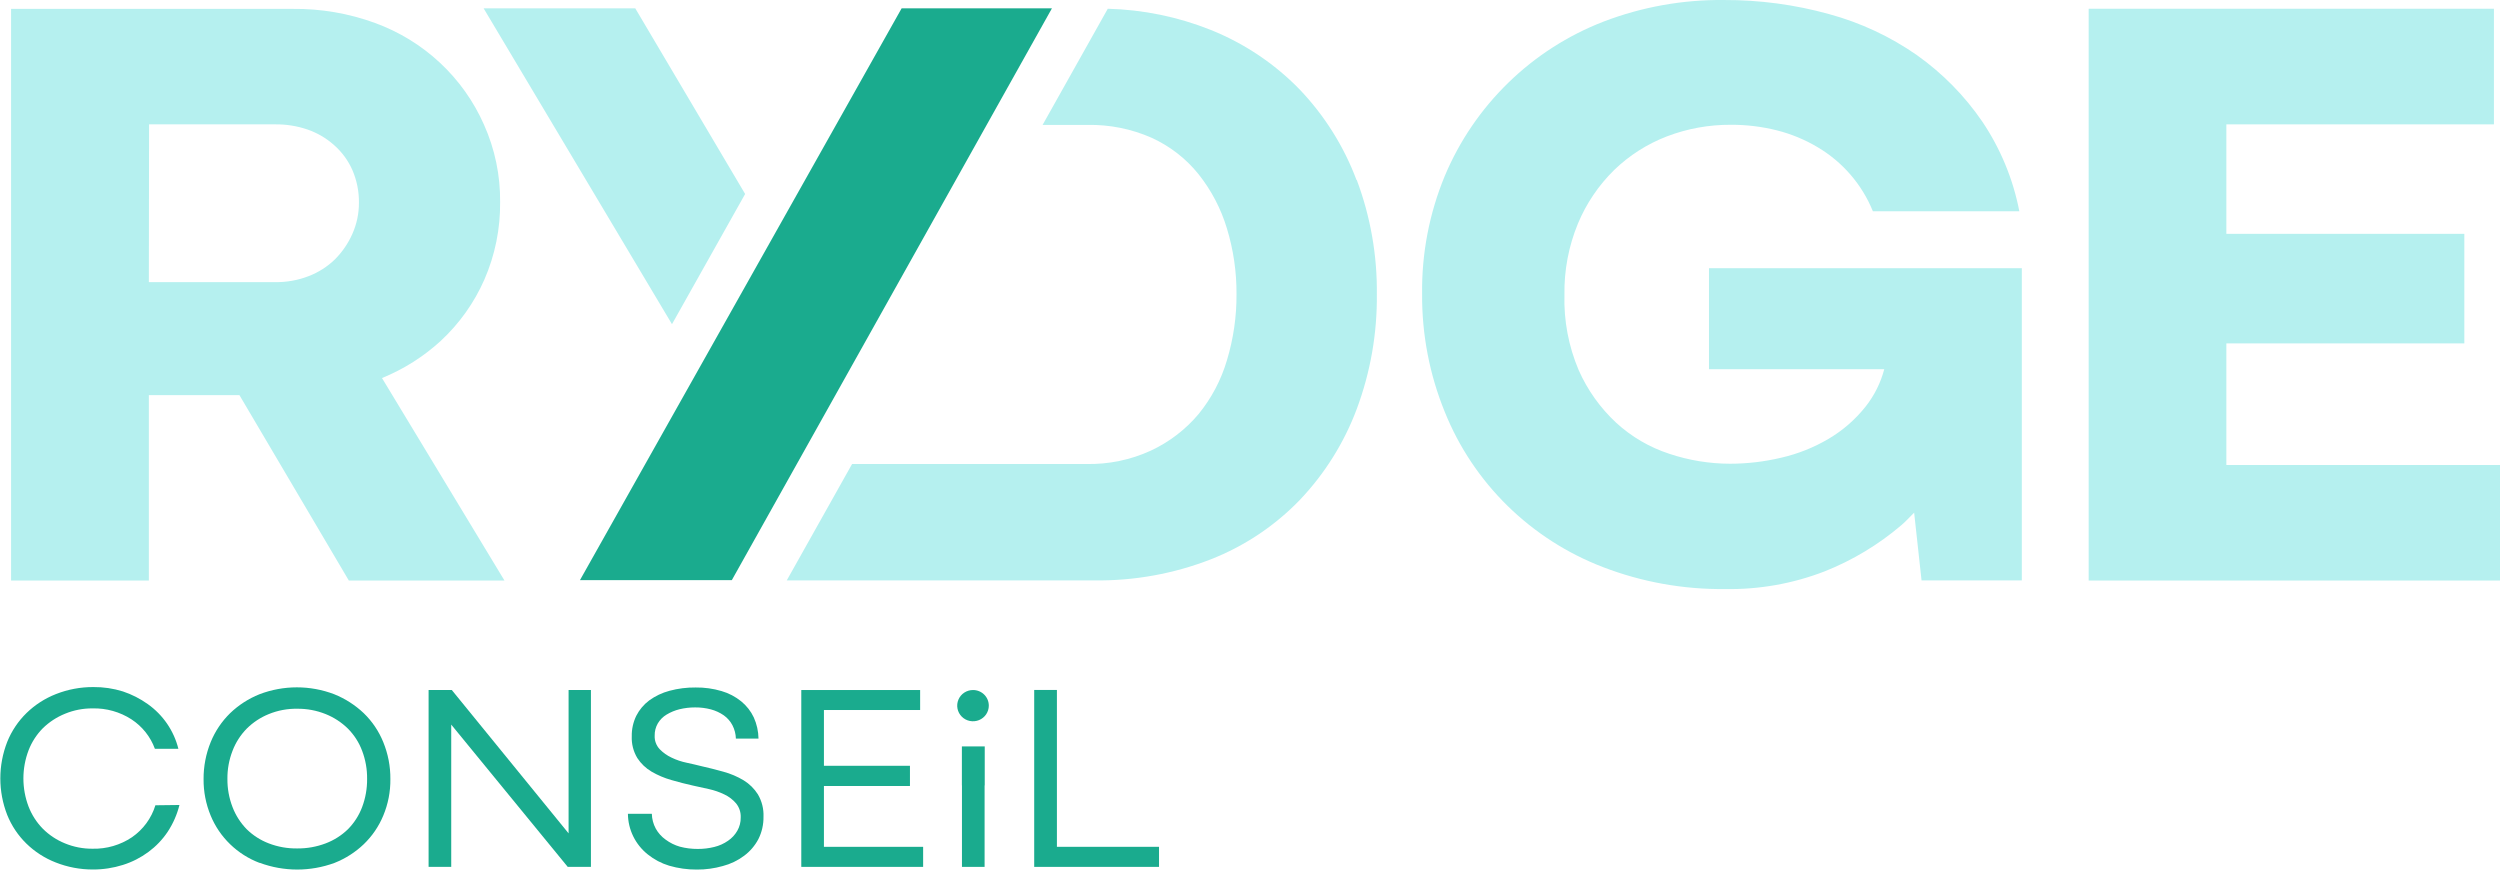 <svg width="207" height="72" viewBox="0 0 207 72" fill="none" xmlns="http://www.w3.org/2000/svg">
<path d="M36.502 28.218C38.041 26.788 39.268 25.062 40.108 23.146C40.99 21.122 41.433 18.937 41.41 16.733C41.433 14.525 40.977 12.339 40.073 10.32C39.22 8.388 37.982 6.646 36.431 5.199C34.881 3.752 33.051 2.631 31.051 1.902C28.87 1.105 26.559 0.709 24.234 0.736H0.918V48.068H12.325V32.718H19.826L28.883 48.068H41.77L31.629 31.302C33.426 30.57 35.077 29.526 36.502 28.218ZM12.343 10.297H22.79C23.698 10.287 24.601 10.431 25.459 10.723C26.271 11.004 27.018 11.441 27.657 12.011C28.31 12.583 28.829 13.29 29.178 14.081C29.547 14.937 29.732 15.86 29.72 16.791C29.723 17.676 29.538 18.552 29.178 19.362C28.832 20.148 28.343 20.863 27.734 21.473C27.114 22.076 26.376 22.548 25.566 22.86C24.682 23.204 23.739 23.374 22.79 23.361H12.325L12.343 10.297Z" fill="#B5F0EF"/>
<path d="M156.011 22.207H141.504V30.567H156.017C155.725 31.681 155.208 32.724 154.496 33.634C153.642 34.721 152.588 35.641 151.391 36.344C150.181 37.056 148.867 37.58 147.496 37.895C146.101 38.228 144.671 38.397 143.236 38.397C141.531 38.393 139.837 38.115 138.222 37.575C136.584 37.041 135.083 36.164 133.82 35.004C132.498 33.775 131.442 32.293 130.715 30.649C129.877 28.672 129.475 26.542 129.536 24.399C129.503 22.38 129.884 20.375 130.656 18.505C131.346 16.848 132.364 15.344 133.649 14.081C134.899 12.87 136.385 11.922 138.015 11.294C139.707 10.647 141.505 10.321 143.319 10.332C144.608 10.326 145.893 10.483 147.143 10.798C148.323 11.097 149.452 11.564 150.495 12.186C152.567 13.411 154.175 15.275 155.074 17.491H167.2C166.688 14.838 165.644 12.312 164.131 10.064C162.67 7.929 160.839 6.068 158.721 4.566C156.513 3.025 154.05 1.875 151.444 1.167C148.614 0.382 145.687 -0.01 142.747 0.001C139.341 -0.036 135.96 0.57 132.783 1.785C129.828 2.927 127.139 4.653 124.881 6.857C122.624 9.056 120.837 11.681 119.625 14.576C118.343 17.679 117.706 21.006 117.751 24.358C117.728 27.695 118.364 31.005 119.625 34.1C120.797 37.019 122.565 39.667 124.819 41.879C127.073 44.091 129.764 45.819 132.724 46.955C135.944 48.194 139.374 48.811 142.829 48.774C145.649 48.824 148.452 48.327 151.079 47.31C153.395 46.39 155.541 45.098 157.431 43.486C157.814 43.165 158.132 42.792 158.491 42.448L159.104 48.057H167.407V22.207H156.011Z" fill="#B5F0EF"/>
<path d="M184.343 38.502V28.433H204.047V19.362H184.343V10.297H206.498V0.724H172.941V48.068H207.005V38.502H184.343Z" fill="#B5F0EF"/>
<path d="M61.697 16.062L52.599 0.689H40.043L55.64 26.842L61.697 16.062Z" fill="#B5F0EF"/>
<path d="M112.318 14.902C111.272 12.114 109.668 9.562 107.604 7.4C105.526 5.264 103.016 3.585 100.238 2.473C97.528 1.392 94.645 0.8 91.724 0.724L86.326 10.344H90.027C91.867 10.305 93.692 10.671 95.371 11.416C96.876 12.104 98.197 13.13 99.231 14.413C100.298 15.752 101.097 17.279 101.588 18.913C102.125 20.673 102.393 22.503 102.383 24.341C102.396 26.202 102.128 28.055 101.588 29.838C101.109 31.465 100.308 32.981 99.231 34.298C98.154 35.575 96.809 36.603 95.289 37.312C93.616 38.08 91.788 38.458 89.944 38.42H70.552L65.143 48.057H90.593C93.902 48.103 97.189 47.509 100.268 46.308C103.05 45.213 105.561 43.537 107.628 41.393C109.692 39.22 111.295 36.659 112.341 33.861C113.474 30.822 114.037 27.604 114.003 24.364C114.039 21.136 113.475 17.929 112.341 14.902" fill="#B5F0EF"/>
<path d="M74.656 0.689H87.101L60.596 48.033H48.022L74.656 0.689Z" fill="#1AAB8E"/>
<path d="M14.858 66.653C14.662 67.441 14.333 68.189 13.886 68.869C13.456 69.514 12.915 70.08 12.289 70.542C11.652 71.014 10.939 71.377 10.18 71.615C9.374 71.87 8.533 71.998 7.687 71.994C6.633 71.997 5.589 71.799 4.611 71.411C3.701 71.056 2.873 70.523 2.178 69.842C1.493 69.171 0.956 68.367 0.599 67.481C-0.163 65.533 -0.163 63.373 0.599 61.424C0.959 60.529 1.503 59.717 2.195 59.04C2.892 58.361 3.72 57.828 4.629 57.471C5.615 57.082 6.667 56.884 7.728 56.889C8.558 56.881 9.383 57.003 10.174 57.25C10.911 57.495 11.606 57.849 12.236 58.299C13.499 59.195 14.398 60.508 14.77 62.001H12.825C12.46 61.001 11.778 60.144 10.881 59.559C9.927 58.944 8.808 58.629 7.669 58.655C6.885 58.648 6.107 58.798 5.383 59.098C4.697 59.376 4.073 59.784 3.545 60.299C3.03 60.821 2.629 61.442 2.366 62.124C1.795 63.627 1.795 65.284 2.366 66.788C2.63 67.47 3.031 68.093 3.545 68.618C4.067 69.14 4.69 69.552 5.377 69.831C6.101 70.13 6.879 70.281 7.664 70.274C8.825 70.302 9.967 69.969 10.928 69.323C11.856 68.682 12.539 67.749 12.867 66.677L14.858 66.653Z" fill="#1AAB8E"/>
<path d="M21.487 71.446C20.579 71.102 19.752 70.577 19.057 69.904C18.361 69.231 17.813 68.425 17.445 67.534C17.047 66.574 16.847 65.546 16.856 64.508C16.85 63.46 17.05 62.421 17.445 61.448C17.811 60.549 18.358 59.734 19.054 59.052C19.755 58.378 20.581 57.846 21.487 57.483C23.478 56.722 25.684 56.722 27.674 57.483C28.582 57.848 29.412 58.381 30.119 59.052C30.82 59.731 31.37 60.547 31.734 61.448C32.132 62.42 32.332 63.46 32.323 64.508C32.335 65.546 32.135 66.575 31.734 67.534C31.366 68.424 30.817 69.23 30.119 69.901C29.423 70.566 28.602 71.09 27.704 71.446C25.709 72.183 23.512 72.183 21.517 71.446M26.967 69.831C27.654 69.571 28.28 69.174 28.805 68.665C29.324 68.141 29.725 67.516 29.984 66.829C30.264 66.083 30.404 65.292 30.396 64.497C30.406 63.701 30.267 62.91 29.984 62.165C29.727 61.477 29.326 60.851 28.805 60.328C28.279 59.811 27.654 59.403 26.967 59.127C26.219 58.826 25.418 58.675 24.61 58.684C23.802 58.671 23 58.822 22.253 59.127C21.571 59.403 20.952 59.812 20.432 60.328C19.916 60.854 19.515 61.479 19.254 62.165C18.965 62.909 18.821 63.7 18.83 64.497C18.823 65.293 18.967 66.084 19.254 66.829C19.516 67.514 19.917 68.139 20.432 68.665C20.952 69.174 21.572 69.571 22.253 69.831C23.004 70.121 23.804 70.263 24.61 70.251C25.416 70.259 26.215 70.117 26.967 69.831Z" fill="#1AAB8E"/>
<path d="M35.488 57.134H37.409L47.232 69.19L47.079 69.26V57.134H48.929V71.778H47.008L37.185 59.781L37.362 59.716V71.778H35.488V57.134Z" fill="#1AAB8E"/>
<path d="M53.972 67.383C53.981 67.81 54.092 68.23 54.296 68.607C54.496 68.969 54.776 69.281 55.115 69.522C55.469 69.785 55.868 69.983 56.293 70.105C56.778 70.233 57.277 70.295 57.778 70.292C58.237 70.295 58.694 70.24 59.139 70.129C59.549 70.03 59.937 69.856 60.282 69.615C60.598 69.4 60.86 69.118 61.048 68.788C61.241 68.452 61.339 68.072 61.331 67.686C61.35 67.264 61.214 66.85 60.948 66.52C60.681 66.207 60.35 65.955 59.976 65.779C59.569 65.582 59.14 65.434 58.697 65.336L57.401 65.051C56.812 64.917 56.181 64.765 55.58 64.584C55.009 64.422 54.461 64.189 53.948 63.891C53.472 63.611 53.069 63.226 52.77 62.766C52.443 62.222 52.283 61.596 52.31 60.964C52.299 60.375 52.428 59.792 52.687 59.262C52.941 58.762 53.308 58.328 53.76 57.991C54.264 57.627 54.831 57.358 55.433 57.198C56.139 57.007 56.869 56.915 57.602 56.924C58.328 56.915 59.051 57.015 59.746 57.221C60.341 57.394 60.894 57.684 61.373 58.072C61.817 58.434 62.174 58.891 62.416 59.407C62.663 59.959 62.795 60.553 62.804 61.156H60.931C60.921 60.773 60.824 60.396 60.648 60.055C60.479 59.729 60.234 59.447 59.935 59.233C59.609 59.007 59.246 58.839 58.862 58.737C58.436 58.625 57.996 58.57 57.554 58.574C57.12 58.572 56.686 58.623 56.264 58.725C55.886 58.818 55.524 58.968 55.191 59.169C54.892 59.348 54.644 59.599 54.467 59.897C54.289 60.206 54.199 60.556 54.207 60.912C54.198 61.116 54.229 61.32 54.3 61.512C54.371 61.704 54.48 61.881 54.62 62.031C54.905 62.325 55.242 62.564 55.616 62.736C56.013 62.927 56.432 63.068 56.865 63.156C57.313 63.255 57.708 63.343 58.043 63.43C58.633 63.564 59.269 63.722 59.894 63.897C60.486 64.057 61.053 64.298 61.579 64.614C62.057 64.908 62.46 65.307 62.757 65.779C63.084 66.338 63.244 66.977 63.217 67.622C63.228 68.266 63.083 68.904 62.793 69.481C62.508 70.021 62.106 70.491 61.614 70.857C61.087 71.253 60.486 71.542 59.846 71.708C59.149 71.906 58.427 72.004 57.702 72C56.924 72.005 56.15 71.897 55.404 71.679C54.759 71.484 54.159 71.167 53.636 70.746C53.127 70.341 52.716 69.829 52.431 69.248C52.147 68.666 51.997 68.029 51.992 67.383H53.972Z" fill="#1AAB8E"/>
<path d="M76.435 70.117V71.778H66.347V57.134H76.187V58.789H68.221V63.407H75.344V65.08H68.221V70.117H76.435Z" fill="#1AAB8E"/>
<path d="M95.967 70.116V71.778H85.632V57.128H87.512V70.116H95.967Z" fill="#1AAB8E"/>
<path d="M80.57 57.134C80.311 57.133 80.058 57.208 79.842 57.349C79.626 57.491 79.457 57.692 79.358 57.929C79.258 58.165 79.231 58.425 79.281 58.677C79.331 58.928 79.455 59.16 79.637 59.341C79.82 59.523 80.053 59.647 80.307 59.697C80.561 59.747 80.824 59.722 81.064 59.624C81.303 59.526 81.508 59.361 81.652 59.148C81.796 58.935 81.873 58.684 81.873 58.428C81.873 58.258 81.84 58.09 81.775 57.933C81.71 57.776 81.614 57.633 81.493 57.513C81.372 57.393 81.228 57.298 81.07 57.233C80.912 57.167 80.742 57.134 80.57 57.134Z" fill="#1AAB8E"/>
<path d="M81.536 61.803V65.033H81.524V71.778H79.65V65.033H79.644V61.803H81.536Z" fill="#1AAB8E"/>
</svg>
